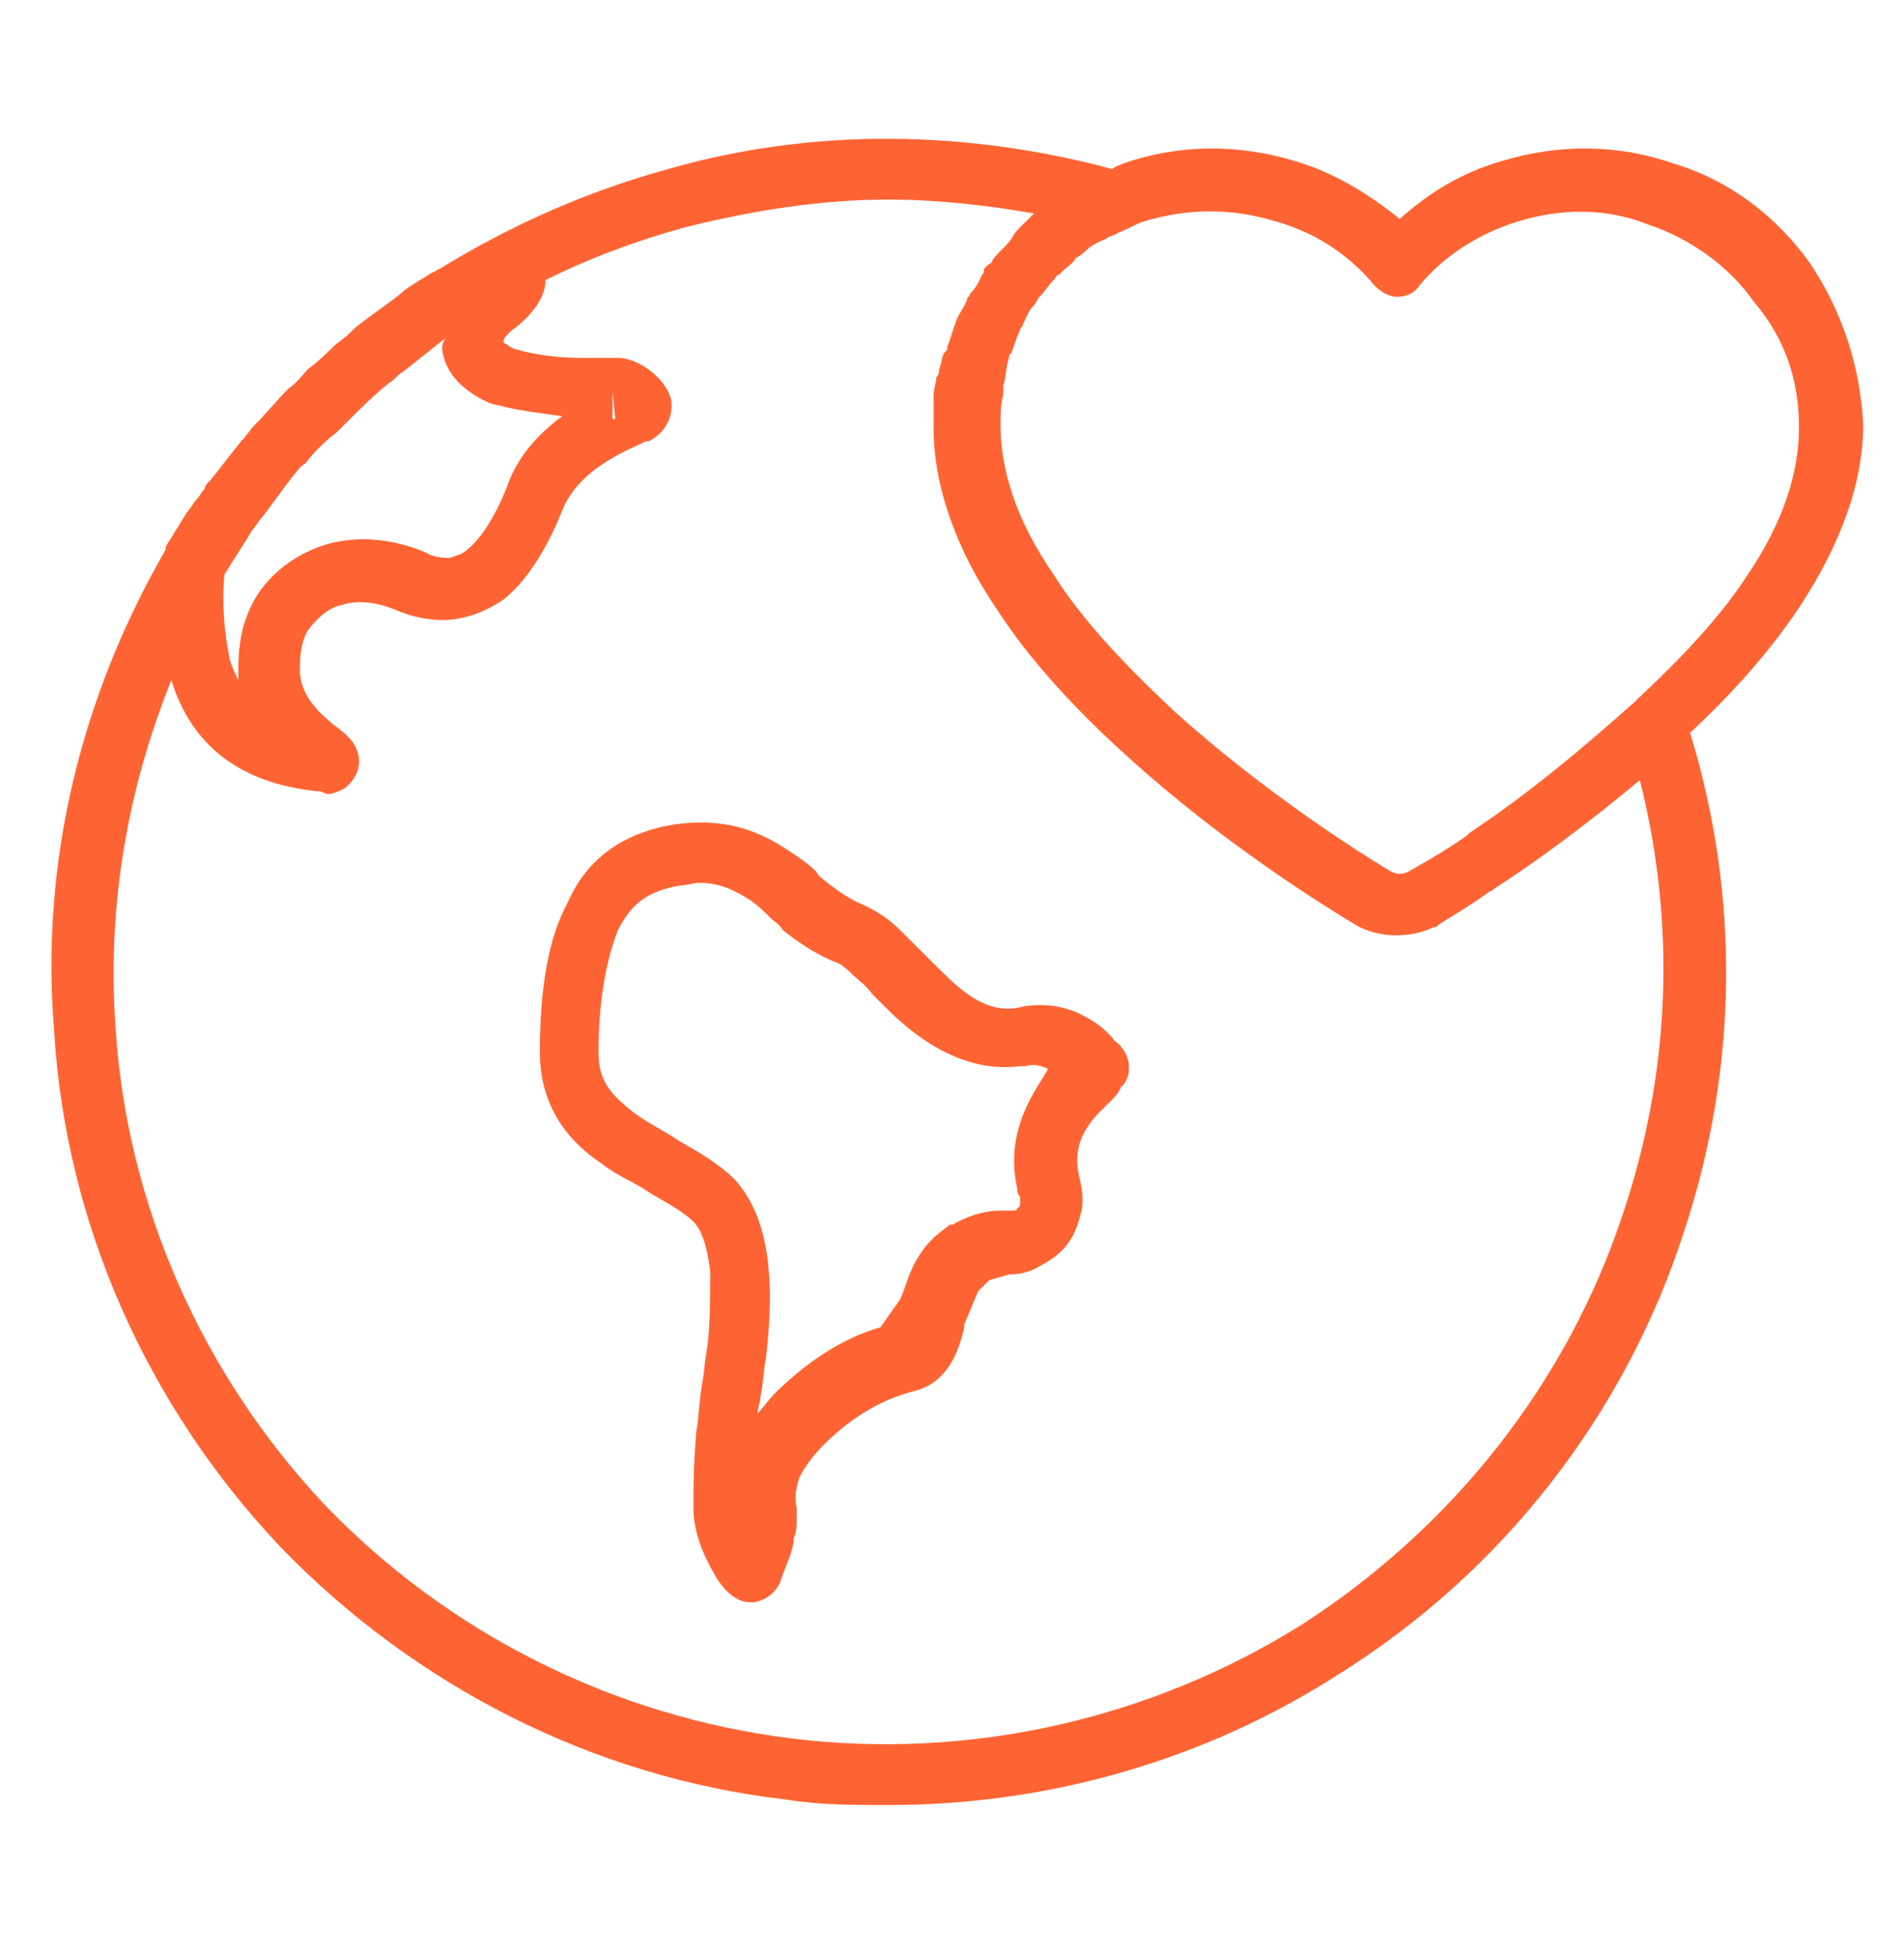 <?xml version="1.0" encoding="utf-8"?>
<svg xmlns="http://www.w3.org/2000/svg" width="37" height="38" viewBox="0 0 37 38" fill="none">
<g id="Planet Friendly Icon">
<path id="Vector" d="M21.667 20.23C21.504 20.015 21.287 19.853 21.07 19.745C20.691 19.529 20.202 19.475 19.768 19.583C19.117 19.691 18.629 19.205 18.195 18.773C18.087 18.665 18.032 18.611 17.924 18.503C17.761 18.341 17.652 18.234 17.49 18.072C17.218 17.802 17.002 17.694 16.785 17.586C16.513 17.478 16.296 17.316 16.079 17.154C16.025 17.1 15.916 17.046 15.862 16.938C15.699 16.776 15.537 16.668 15.374 16.561C14.886 16.237 14.235 15.859 13.095 16.021C12.119 16.183 11.414 16.668 11.034 17.532C10.654 18.234 10.491 19.205 10.491 20.446C10.491 21.634 11.197 22.281 11.685 22.605C11.956 22.821 12.227 22.929 12.498 23.091L12.661 23.199C12.933 23.361 13.258 23.523 13.475 23.739C13.638 23.901 13.746 24.224 13.801 24.71C13.801 25.196 13.801 25.736 13.746 26.167C13.692 26.437 13.692 26.653 13.638 26.923C13.584 27.247 13.584 27.517 13.529 27.84C13.475 28.488 13.475 28.92 13.475 29.298C13.475 29.729 13.638 30.161 13.855 30.539C13.909 30.647 14.018 30.809 14.126 30.917C14.235 31.025 14.397 31.133 14.56 31.133C14.614 31.133 14.614 31.133 14.669 31.133C14.886 31.079 15.048 30.971 15.157 30.755L15.211 30.593C15.32 30.323 15.428 30.053 15.428 29.891C15.482 29.729 15.482 29.622 15.482 29.567C15.482 29.514 15.482 29.406 15.482 29.352V29.298C15.428 29.082 15.482 28.866 15.537 28.704C15.645 28.488 15.808 28.272 16.025 28.056C16.513 27.571 17.11 27.193 17.761 27.031C18.412 26.869 18.629 26.275 18.738 25.79C18.738 25.79 18.738 25.79 18.738 25.736L19.009 25.088L19.226 24.872L19.606 24.764C19.823 24.764 20.04 24.71 20.202 24.602C20.419 24.494 20.636 24.332 20.745 24.17C20.908 23.954 20.962 23.739 21.016 23.523C21.07 23.307 21.016 23.037 20.962 22.821C20.853 22.281 21.07 21.904 21.396 21.58C21.45 21.526 21.504 21.472 21.559 21.418C21.667 21.31 21.721 21.256 21.776 21.148C21.776 21.148 21.776 21.094 21.83 21.094C21.83 21.04 21.884 21.04 21.884 20.986C21.938 20.878 21.938 20.824 21.938 20.716C21.938 20.554 21.83 20.338 21.667 20.23ZM19.768 23.091C19.768 23.145 19.768 23.199 19.823 23.253C19.823 23.307 19.823 23.361 19.823 23.361C19.823 23.415 19.823 23.469 19.768 23.469C19.768 23.523 19.714 23.523 19.66 23.523C19.606 23.523 19.606 23.523 19.551 23.523C19.551 23.523 19.551 23.523 19.497 23.523C19.497 23.523 19.497 23.523 19.443 23.523C19.117 23.523 18.792 23.631 18.52 23.793C18.52 23.793 18.52 23.793 18.466 23.793C18.249 23.954 18.032 24.116 17.869 24.386C17.652 24.71 17.598 25.034 17.49 25.25L17.11 25.79C16.35 26.005 15.645 26.491 15.048 27.085C14.94 27.193 14.831 27.355 14.723 27.463C14.723 27.355 14.777 27.247 14.777 27.139C14.831 26.923 14.831 26.653 14.886 26.383C14.94 25.898 14.994 25.25 14.94 24.71C14.886 23.954 14.669 23.361 14.289 22.929C13.963 22.605 13.584 22.389 13.204 22.174L13.041 22.066C12.77 21.904 12.553 21.796 12.336 21.634C11.848 21.256 11.63 20.986 11.63 20.446C11.63 19.421 11.793 18.611 12.01 18.072C12.281 17.532 12.607 17.316 13.204 17.208C13.312 17.208 13.475 17.154 13.584 17.154C14.018 17.154 14.289 17.316 14.56 17.478C14.723 17.586 14.831 17.694 14.994 17.856C15.048 17.91 15.157 17.964 15.211 18.072C15.482 18.288 15.862 18.557 16.296 18.719C16.296 18.719 16.405 18.773 16.567 18.935C16.676 19.043 16.839 19.151 16.947 19.313C17.056 19.421 17.11 19.475 17.218 19.583C17.598 19.961 18.575 20.878 19.823 20.716C19.877 20.716 19.877 20.716 19.931 20.716C20.094 20.662 20.257 20.716 20.365 20.77C20.202 21.094 19.497 21.904 19.768 23.091Z" fill="#FE6433"/>
<path id="Vector_2" d="M35.176 5.119C34.525 4.202 33.603 3.5 32.518 3.176C31.433 2.798 30.293 2.798 29.208 3.122C28.449 3.338 27.798 3.716 27.201 4.255C26.604 3.77 25.899 3.338 25.139 3.122C24.054 2.798 22.915 2.798 21.83 3.176C21.721 3.23 21.667 3.23 21.613 3.284C18.792 2.528 15.808 2.474 12.987 3.284C11.414 3.716 9.949 4.363 8.538 5.227C8.484 5.227 8.484 5.281 8.43 5.281C8.321 5.335 8.267 5.389 8.158 5.443C7.996 5.551 7.887 5.605 7.779 5.713C7.507 5.929 7.182 6.144 6.911 6.36C6.802 6.468 6.694 6.576 6.531 6.684C6.368 6.846 6.205 7.008 5.988 7.17C5.88 7.278 5.771 7.44 5.609 7.548C5.392 7.764 5.175 8.033 4.958 8.249C4.849 8.357 4.795 8.465 4.686 8.573C4.469 8.843 4.307 9.059 4.09 9.329C4.035 9.383 3.981 9.437 3.981 9.491C3.927 9.545 3.873 9.653 3.818 9.707C3.764 9.761 3.71 9.868 3.656 9.922C3.547 10.084 3.493 10.192 3.384 10.354C3.33 10.462 3.276 10.516 3.221 10.624C3.221 10.624 3.221 10.624 3.221 10.678C1.594 13.485 0.78 16.723 1.051 20.015C1.268 23.739 2.842 27.301 5.446 30.054C8.05 32.752 11.522 34.533 15.265 34.965C15.916 35.073 16.567 35.073 17.273 35.073C20.365 35.073 23.403 34.209 26.007 32.536C29.208 30.539 31.595 27.463 32.735 23.901C33.766 20.771 33.82 17.424 32.843 14.24C33.711 13.431 34.416 12.621 34.959 11.811C35.773 10.57 36.207 9.383 36.207 8.249C36.153 7.17 35.827 6.09 35.176 5.119ZM8.592 6.792C8.647 7.17 8.864 7.44 9.189 7.656C9.352 7.764 9.569 7.872 9.678 7.872C10.057 7.979 10.546 8.033 10.925 8.087C10.491 8.411 10.057 8.843 9.84 9.491C9.623 10.03 9.352 10.462 9.081 10.678C8.972 10.786 8.864 10.786 8.755 10.84C8.647 10.84 8.43 10.84 8.267 10.732C7.616 10.462 6.965 10.408 6.368 10.57C5.826 10.732 5.337 11.056 5.012 11.542C4.741 11.973 4.632 12.405 4.632 12.999C4.632 13.053 4.632 13.161 4.632 13.215C4.578 13.107 4.524 12.999 4.469 12.837C4.361 12.297 4.307 11.757 4.361 11.164C4.524 10.894 4.741 10.57 4.903 10.3C4.958 10.246 5.012 10.138 5.066 10.084C5.283 9.814 5.5 9.491 5.717 9.221C5.771 9.167 5.826 9.059 5.934 9.005C6.097 8.789 6.314 8.573 6.531 8.411C6.639 8.303 6.694 8.249 6.802 8.141C7.019 7.926 7.29 7.656 7.562 7.44C7.67 7.386 7.724 7.278 7.833 7.224C8.104 7.008 8.375 6.792 8.647 6.576C8.592 6.684 8.592 6.738 8.592 6.792ZM31.541 23.577C30.456 26.869 28.232 29.676 25.302 31.565C22.372 33.4 18.846 34.209 15.374 33.778C11.902 33.346 8.701 31.727 6.314 29.244C3.927 26.707 2.462 23.415 2.245 19.961C2.082 17.64 2.462 15.373 3.33 13.215C3.71 14.456 4.632 15.212 6.151 15.373H6.205C6.26 15.373 6.314 15.428 6.368 15.428C6.477 15.428 6.585 15.373 6.694 15.319C6.911 15.158 7.019 14.888 6.965 14.672C6.911 14.402 6.694 14.24 6.477 14.078C6.151 13.808 5.826 13.485 5.826 12.999C5.826 12.675 5.88 12.405 5.988 12.243C6.151 12.027 6.368 11.811 6.639 11.757C6.965 11.649 7.345 11.704 7.724 11.865C8.104 12.027 8.538 12.081 8.864 12.027C9.189 11.973 9.46 11.865 9.786 11.649C10.329 11.218 10.708 10.462 10.925 9.922C11.197 9.221 11.956 8.843 12.444 8.627L12.553 8.573H12.607C12.933 8.411 13.095 8.087 13.041 7.764C12.933 7.332 12.39 6.954 12.01 6.954H11.956C11.739 6.954 11.468 6.954 11.251 6.954C10.925 6.954 10.383 6.9 10.057 6.792C10.003 6.792 9.895 6.738 9.84 6.684C9.786 6.684 9.786 6.63 9.786 6.63C9.786 6.63 9.786 6.576 9.84 6.522C9.84 6.522 9.895 6.468 9.949 6.414C9.949 6.414 10.6 5.983 10.6 5.443C11.468 5.011 12.336 4.687 13.312 4.417C14.614 4.094 15.916 3.878 17.273 3.878C18.195 3.878 19.172 3.986 20.094 4.148C19.985 4.255 19.931 4.309 19.823 4.417C19.768 4.471 19.714 4.525 19.66 4.633C19.551 4.795 19.389 4.903 19.28 5.065C19.28 5.119 19.226 5.119 19.172 5.173C19.117 5.227 19.117 5.227 19.117 5.281C19.117 5.335 19.063 5.335 19.063 5.389C19.009 5.497 18.955 5.605 18.846 5.713C18.846 5.767 18.792 5.767 18.792 5.821C18.738 5.983 18.629 6.09 18.575 6.252C18.521 6.414 18.466 6.576 18.412 6.738C18.412 6.792 18.412 6.792 18.358 6.846C18.304 6.9 18.304 7.062 18.249 7.17C18.249 7.224 18.249 7.278 18.195 7.332C18.195 7.44 18.141 7.548 18.141 7.71C18.141 7.764 18.141 7.818 18.141 7.818C18.141 7.979 18.141 8.141 18.141 8.303C18.141 9.437 18.575 10.678 19.389 11.865C19.985 12.783 20.854 13.754 21.939 14.726C23.783 16.399 25.79 17.64 26.333 17.964C26.767 18.234 27.418 18.234 27.852 18.018C27.906 18.018 27.906 18.018 27.96 17.964C28.123 17.856 28.503 17.64 28.883 17.37C28.937 17.316 28.991 17.316 29.046 17.262C29.805 16.777 30.836 16.021 31.867 15.158C32.572 17.964 32.463 20.825 31.541 23.577ZM11.902 8.141V7.602L11.956 8.141C11.956 8.141 11.956 8.141 11.902 8.141ZM12.065 7.494C12.065 7.44 12.065 7.44 12.065 7.494L12.39 8.033L12.065 7.494ZM34.959 8.303C34.959 9.221 34.633 10.192 33.928 11.218C33.44 11.973 32.68 12.783 31.812 13.592L31.758 13.646C30.727 14.564 29.697 15.428 28.557 16.183L28.503 16.237C28.123 16.507 27.744 16.723 27.364 16.939C27.255 16.993 27.147 16.993 27.038 16.939C26.496 16.615 24.597 15.428 22.806 13.808C21.83 12.891 21.016 12.027 20.474 11.164C19.768 10.138 19.443 9.167 19.443 8.249C19.443 8.033 19.443 7.872 19.497 7.656C19.497 7.602 19.497 7.548 19.497 7.494C19.551 7.332 19.551 7.116 19.606 6.954C19.606 6.9 19.606 6.9 19.66 6.846C19.714 6.684 19.768 6.522 19.823 6.414C19.823 6.36 19.877 6.36 19.877 6.306C19.931 6.198 19.985 6.037 20.094 5.929C20.148 5.875 20.148 5.821 20.202 5.767C20.311 5.659 20.365 5.551 20.474 5.443C20.528 5.389 20.528 5.335 20.582 5.335L20.636 5.281C20.745 5.173 20.854 5.119 20.908 5.011C21.016 4.957 21.07 4.903 21.125 4.849C21.233 4.741 21.396 4.687 21.505 4.633C21.559 4.579 21.667 4.579 21.721 4.525C21.884 4.471 22.047 4.363 22.21 4.309C23.078 4.04 23.946 4.04 24.814 4.309C25.573 4.525 26.224 4.957 26.713 5.551C26.821 5.659 26.984 5.767 27.147 5.767C27.309 5.767 27.472 5.713 27.581 5.551C28.069 4.957 28.774 4.525 29.48 4.309C30.348 4.04 31.216 4.04 32.029 4.363C32.843 4.633 33.603 5.173 34.091 5.875C34.688 6.576 34.959 7.386 34.959 8.303Z" fill="#FE6433"/>
</g>
</svg>